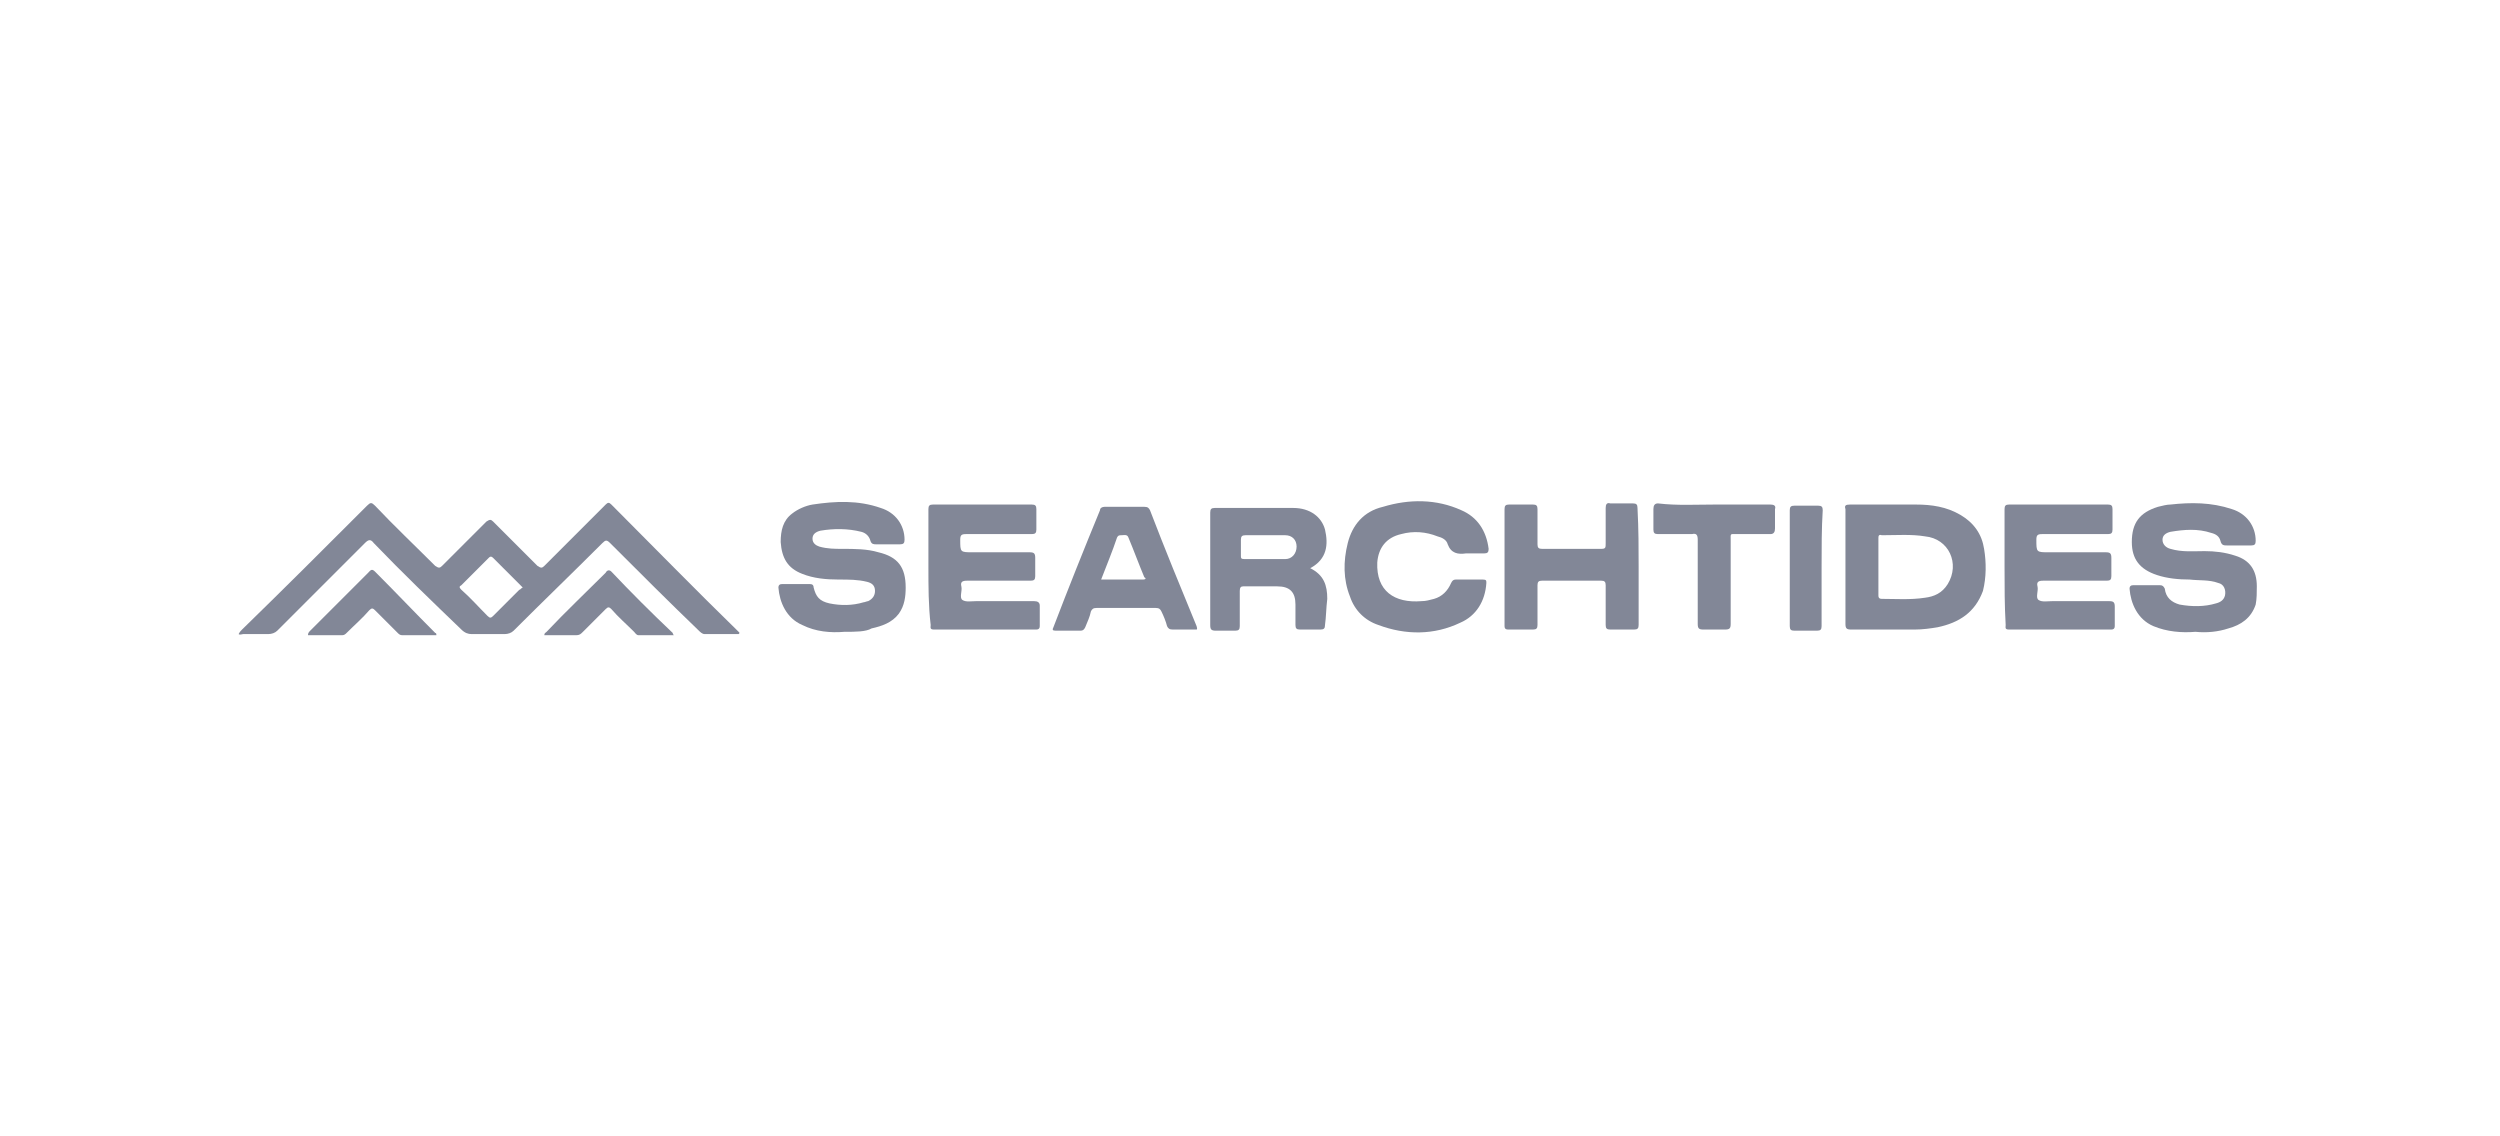<?xml version="1.0" encoding="UTF-8"?>
<!-- Generator: Adobe Illustrator 28.0.0, SVG Export Plug-In . SVG Version: 6.00 Build 0)  -->
<svg xmlns="http://www.w3.org/2000/svg" xmlns:xlink="http://www.w3.org/1999/xlink" version="1.1" id="Layer_2_00000029749327438148867990000004215569212418424726_" x="0px" y="0px" viewBox="0 0 220 100" style="enable-background:new 0 0 220 100;" xml:space="preserve">
<style type="text/css">
	.st0{fill:#828797;}
</style>
<g>
	<path class="st0" d="M74.3,55.6c-1.2,0.1-2.5,0-3.7-0.6c-1.4-0.6-2-2-2.1-3.3c0-0.2,0.1-0.3,0.3-0.3c0.8,0,1.6,0,2.5,0   c0.2,0,0.3,0.1,0.3,0.3c0.2,0.8,0.5,1.2,1.4,1.4c1,0.2,2,0.2,3-0.1c0.1,0,0.3-0.1,0.4-0.1c0.4-0.2,0.6-0.5,0.6-0.9   c0-0.5-0.3-0.7-0.7-0.8C75.5,51,74.7,51,73.8,51c-1.1,0-2.2-0.1-3.2-0.5c-1.3-0.5-1.8-1.4-1.9-2.8c0-1,0.2-1.9,1-2.5   c0.5-0.4,1.2-0.7,1.8-0.8c2-0.3,4-0.4,6,0.3c1.3,0.4,2.1,1.5,2.1,2.8c0,0.3-0.1,0.4-0.4,0.4c-0.7,0-1.4,0-2.1,0   c-0.2,0-0.4,0-0.5-0.3c-0.1-0.4-0.4-0.7-0.8-0.8c-1.2-0.3-2.4-0.3-3.6-0.1c-0.4,0.1-0.7,0.3-0.7,0.7c0,0.4,0.3,0.6,0.6,0.7   c0.7,0.2,1.4,0.2,2,0.2c1.1,0,2.2,0,3.2,0.3c1.7,0.4,2.4,1.3,2.4,3.1c0,0.8-0.1,1.6-0.6,2.3c-0.6,0.8-1.5,1.1-2.4,1.3   C76.2,55.6,75.3,55.6,74.3,55.6z"></path>
	<path class="st0" d="M193.2,55.6c-1.2,0.1-2.5,0-3.7-0.5c-1.4-0.6-2-2-2.1-3.3c0-0.2,0.1-0.3,0.3-0.3c0.8,0,1.6,0,2.4,0   c0.2,0,0.3,0.1,0.4,0.3c0.1,0.8,0.6,1.2,1.3,1.4c1.1,0.2,2.2,0.2,3.2-0.1c0.4-0.1,0.7-0.3,0.8-0.7c0.1-0.5-0.1-1-0.6-1.1   c-0.8-0.3-1.7-0.2-2.5-0.3c-1,0-2-0.1-2.9-0.4c-1.5-0.5-2.2-1.4-2.2-2.9c0-1.7,0.7-2.6,2.3-3.1c0.4-0.1,0.8-0.2,1.1-0.2   c1.8-0.2,3.6-0.2,5.4,0.4c1.3,0.4,2.1,1.5,2.1,2.8c0,0.3-0.1,0.4-0.4,0.4c-0.7,0-1.4,0-2.1,0c-0.3,0-0.5,0-0.6-0.4   c-0.1-0.4-0.4-0.6-0.8-0.7c-1.2-0.4-2.4-0.3-3.6-0.1c-0.4,0.1-0.7,0.3-0.7,0.7c0,0.4,0.3,0.7,0.7,0.8c1,0.3,2,0.2,3,0.2   c0.9,0,1.8,0.1,2.7,0.4c1.3,0.4,1.9,1.3,1.9,2.7c0,0.5,0,1.1-0.1,1.6c-0.4,1.2-1.3,1.8-2.4,2.1C195.2,55.6,194.2,55.7,193.2,55.6z"></path>
	<path class="st0" d="M81.7,49.9c0-1.7,0-3.4,0-5.1c0-0.3,0.1-0.4,0.4-0.4c2.9,0,5.8,0,8.7,0c0.3,0,0.4,0.1,0.4,0.4   c0,0.6,0,1.2,0,1.8c0,0.3-0.1,0.4-0.4,0.4c-1.9,0-3.9,0-5.8,0c-0.4,0-0.5,0.1-0.5,0.5c0,1.1,0,1.1,1.1,1.1c1.7,0,3.3,0,5,0   c0.4,0,0.5,0.1,0.5,0.5c0,0.5,0,1.1,0,1.6c0,0.3-0.1,0.4-0.4,0.4c-1.9,0-3.8,0-5.6,0c-0.4,0-0.6,0.1-0.5,0.5c0.1,0.4-0.2,1,0.1,1.2   c0.3,0.2,0.8,0.1,1.2,0.1c1.7,0,3.4,0,5.1,0c0.3,0,0.5,0.1,0.5,0.4c0,0.6,0,1.2,0,1.8c0,0.2-0.1,0.3-0.3,0.3c-3,0-6,0-9,0   c-0.4,0-0.3-0.2-0.3-0.4C81.7,53.3,81.7,51.6,81.7,49.9z"></path>
	<path class="st0" d="M176.4,49.9c0-1.7,0-3.4,0-5.1c0-0.3,0.1-0.4,0.4-0.4c2.9,0,5.8,0,8.7,0c0.3,0,0.4,0.1,0.4,0.4   c0,0.6,0,1.2,0,1.8c0,0.3-0.1,0.4-0.4,0.4c-1.9,0-3.9,0-5.8,0c-0.4,0-0.5,0.1-0.5,0.5c0,1.1,0,1.1,1.1,1.1c1.7,0,3.3,0,5,0   c0.4,0,0.5,0.1,0.5,0.5c0,0.5,0,1.1,0,1.6c0,0.3-0.1,0.4-0.4,0.4c-1.9,0-3.8,0-5.6,0c-0.4,0-0.6,0.1-0.5,0.5c0.1,0.4-0.2,1,0.1,1.2   c0.3,0.2,0.8,0.1,1.2,0.1c1.7,0,3.3,0,5,0c0.4,0,0.5,0.1,0.5,0.5c0,0.6,0,1.2,0,1.7c0,0.2-0.1,0.3-0.3,0.3c-3,0-6,0-9,0   c-0.4,0-0.3-0.2-0.3-0.4C176.4,53.3,176.4,51.6,176.4,49.9z"></path>
	<path class="st0" d="M129.3,48.7c-0.1,0-0.2,0-0.3,0c-0.7,0.1-1.3,0-1.6-0.8c-0.1-0.4-0.5-0.6-0.9-0.7c-1-0.4-2.1-0.5-3.2-0.2   c-1.3,0.3-2,1.2-2.1,2.5c-0.1,2.5,1.5,3.6,3.9,3.4c0.4,0,0.7-0.1,1.1-0.2c0.7-0.2,1.2-0.7,1.5-1.4c0.1-0.2,0.2-0.3,0.4-0.3   c0.8,0,1.6,0,2.4,0c0.3,0,0.3,0.1,0.3,0.3c-0.1,1.6-0.9,2.9-2.3,3.5c-2.3,1.1-4.8,1.1-7.2,0.2c-1.2-0.4-2.1-1.3-2.5-2.5   c-0.6-1.5-0.6-3.1-0.2-4.7c0.4-1.6,1.4-2.8,3.1-3.2c2.3-0.7,4.7-0.7,6.9,0.3c1.4,0.6,2.2,1.8,2.4,3.4c0,0.3-0.1,0.4-0.4,0.4   C130.1,48.7,129.7,48.7,129.3,48.7z"></path>
	<path class="st0" d="M144.2,49.9c0,1.7,0,3.4,0,5.1c0,0.3-0.1,0.4-0.4,0.4c-0.7,0-1.4,0-2.1,0c-0.3,0-0.4-0.1-0.4-0.4   c0-1.2,0-2.3,0-3.5c0-0.3-0.1-0.4-0.4-0.4c-1.7,0-3.5,0-5.2,0c-0.3,0-0.4,0.1-0.4,0.4c0,1.2,0,2.3,0,3.5c0,0.3-0.1,0.4-0.4,0.4   c-0.7,0-1.4,0-2.1,0c-0.2,0-0.4,0-0.4-0.3c0-3.4,0-6.9,0-10.3c0-0.3,0.1-0.4,0.4-0.4c0.7,0,1.4,0,2.1,0c0.3,0,0.4,0.1,0.4,0.4   c0,1,0,2.1,0,3.1c0,0.3,0.1,0.4,0.4,0.4c1.7,0,3.4,0,5.2,0c0.4,0,0.4-0.1,0.4-0.5c0-1,0-2.1,0-3.1c0-0.3,0.1-0.5,0.4-0.4   c0.7,0,1.3,0,2,0c0.3,0,0.4,0.1,0.4,0.4C144.2,46.6,144.2,48.3,144.2,49.9z"></path>
	<path class="st0" d="M150.9,44.4c1.6,0,3.3,0,4.9,0c0.3,0,0.5,0.1,0.4,0.4c0,0.6,0,1.2,0,1.7c0,0.3-0.1,0.5-0.4,0.5   c-1,0-1.9,0-2.9,0c-0.7,0-0.6-0.1-0.6,0.6c0,2.4,0,4.9,0,7.3c0,0.4-0.1,0.5-0.5,0.5c-0.6,0-1.3,0-1.9,0c-0.4,0-0.5-0.1-0.5-0.5   c0-2.5,0-4.9,0-7.4c0-0.4-0.1-0.6-0.5-0.5c-1,0-2,0-3,0c-0.3,0-0.4-0.1-0.4-0.4c0-0.6,0-1.2,0-1.8c0-0.3,0.1-0.5,0.4-0.5   C147.6,44.5,149.2,44.4,150.9,44.4z"></path>
	<path class="st0" d="M160.3,50c0,1.7,0,3.4,0,5.1c0,0.3-0.1,0.4-0.4,0.4c-0.7,0-1.3,0-2,0c-0.3,0-0.4-0.1-0.4-0.4   c0-3.4,0-6.8,0-10.2c0-0.3,0.1-0.4,0.4-0.4c0.7,0,1.4,0,2.1,0c0.3,0,0.4,0.1,0.4,0.4C160.3,46.5,160.3,48.2,160.3,50z"></path>
	<g>
		<g>
			<g>
				<path class="st0" d="M33,50.3c-0.3-0.3-0.4-0.1-0.6,0.1c-1.7,1.7-3.4,3.4-5.1,5.1c-0.1,0.1-0.2,0.2-0.2,0.4c1,0,2,0,3,0      c0.2,0,0.3-0.1,0.4-0.2c0.7-0.7,1.4-1.3,2-2c0.2-0.2,0.3-0.2,0.5,0c0.7,0.7,1.3,1.3,2,2c0.1,0.1,0.2,0.2,0.4,0.2c1,0,2,0,3,0      c0-0.1,0-0.2-0.1-0.2C36.5,53.9,34.8,52.1,33,50.3z"></path>
				<path class="st0" d="M65,55.6c-3.8-3.7-7.5-7.5-11.2-11.2c-0.2-0.2-0.3-0.2-0.5,0c-1.8,1.8-3.6,3.6-5.4,5.4      c-0.2,0.2-0.3,0.2-0.6,0c-1.3-1.3-2.6-2.6-3.9-3.9c-0.2-0.2-0.3-0.2-0.6,0c-1.3,1.3-2.6,2.6-3.9,3.9c-0.2,0.2-0.3,0.2-0.6,0      c-1.8-1.8-3.6-3.5-5.3-5.3c-0.3-0.3-0.4-0.3-0.7,0c-3.7,3.7-7.3,7.3-11,10.9c-0.1,0.1-0.2,0.2-0.3,0.4c0.1,0.1,0.3,0,0.4,0      c0.7,0,1.5,0,2.2,0c0.3,0,0.6-0.1,0.8-0.3c2.6-2.6,5.1-5.1,7.7-7.7c0.3-0.3,0.5-0.4,0.8,0c2.5,2.6,5.1,5.1,7.7,7.6      c0.3,0.3,0.6,0.4,0.9,0.4c1,0,1.9,0,2.9,0c0.3,0,0.6-0.1,0.8-0.3c2.6-2.6,5.2-5.1,7.8-7.7c0.3-0.3,0.4-0.3,0.7,0      c2.6,2.6,5.2,5.2,7.8,7.7c0.1,0.1,0.3,0.3,0.5,0.3c1,0,2,0,3,0C65.1,55.7,65.1,55.7,65,55.6z M45.7,51.9      c-0.8,0.8-1.5,1.5-2.3,2.3c-0.2,0.2-0.3,0.2-0.5,0c-0.8-0.8-1.5-1.6-2.3-2.3c-0.2-0.2-0.2-0.3,0-0.4c0.8-0.8,1.6-1.6,2.4-2.4      c0.1-0.1,0.2-0.2,0.4,0c0.8,0.8,1.6,1.6,2.4,2.4c0.1,0.1,0.1,0.1,0.2,0.2C45.8,51.8,45.8,51.9,45.7,51.9z"></path>
				<path class="st0" d="M53.8,50.3c-0.2-0.2-0.4-0.1-0.5,0.1c-1.7,1.7-3.5,3.4-5.2,5.2c-0.1,0.1-0.2,0.1-0.2,0.3c0.9,0,1.8,0,2.8,0      c0.3,0,0.4-0.1,0.6-0.3c0.7-0.7,1.3-1.3,2-2c0.2-0.2,0.3-0.2,0.5,0c0.6,0.7,1.3,1.3,2,2c0.1,0.1,0.2,0.3,0.4,0.3c1,0,2,0,3.1,0      c-0.1-0.1-0.1-0.2-0.1-0.2C57.3,53.9,55.5,52.1,53.8,50.3z"></path>
			</g>
		</g>
	</g>
	<g>
		<g>
			<path class="st0" d="M174.6,48.3c-0.2-1.3-0.9-2.3-2.1-3c-1.2-0.7-2.5-0.9-3.9-0.9c-1.9,0-3.9,0-5.8,0c-0.4,0-0.5,0.1-0.4,0.4     c0,1.7,0,3.4,0,5.1c0,1.7,0,3.4,0,5c0,0.4,0.1,0.5,0.5,0.5c1.9,0,3.7,0,5.6,0c0.7,0,1.4-0.1,2-0.2c1.9-0.4,3.3-1.3,4-3.2     C174.8,50.8,174.8,49.5,174.6,48.3z M171.4,51.4c-0.5,0.8-1.2,1.1-2,1.2c-1.3,0.2-2.6,0.1-3.8,0.1c-0.3,0-0.3-0.2-0.3-0.3     c0-0.8,0-1.7,0-2.5c0-0.8,0-1.7,0-2.5c0-0.2,0-0.4,0.3-0.3c1.3,0,2.6-0.1,3.8,0.1C171.5,47.4,172.5,49.6,171.4,51.4z"></path>
		</g>
	</g>
	<g>
		<g>
			<path class="st0" d="M116.8,52.7c0-1.2-0.3-2.1-1.5-2.7c1.5-0.8,1.6-2.1,1.3-3.4c-0.3-1.1-1.3-1.9-2.8-1.9c-2.3,0-4.6,0-6.9,0     c-0.3,0-0.4,0.1-0.4,0.4c0,0.7,0,1.4,0,2.1c0,2.6,0,5.2,0,7.8c0,0.4,0.1,0.5,0.5,0.5c0.6,0,1.1,0,1.7,0c0.3,0,0.4-0.1,0.4-0.4     c0-1,0-2,0-3.1c0-0.3,0.1-0.4,0.3-0.4c1,0,2,0,3,0c1.1,0,1.6,0.5,1.6,1.6c0,0.6,0,1.2,0,1.8c0,0.3,0.1,0.4,0.4,0.4     c0.6,0,1.2,0,1.8,0c0.3,0,0.4-0.1,0.4-0.4C116.7,54.3,116.7,53.5,116.8,52.7z M113.1,49.2c-0.6,0-1.2,0-1.8,0c0,0,0,0,0,0     c-0.6,0-1.2,0-1.8,0c-0.3,0-0.3-0.1-0.3-0.3c0-0.5,0-0.9,0-1.4c0-0.3,0.1-0.4,0.4-0.4c1.2,0,2.3,0,3.5,0c0.6,0,1,0.4,1,1     C114.1,48.7,113.7,49.2,113.1,49.2z"></path>
		</g>
	</g>
	<g>
		<g>
			<path class="st0" d="M105.3,55.1c-1.4-3.4-2.8-6.8-4.1-10.2c-0.1-0.2-0.2-0.3-0.5-0.3c-0.6,0-1.1,0-1.7,0c-0.6,0-1.2,0-1.8,0     c-0.2,0-0.4,0.1-0.4,0.3c-1.4,3.4-2.8,6.9-4.1,10.3c-0.1,0.2-0.1,0.3,0.2,0.3c0.7,0,1.4,0,2.2,0c0.2,0,0.3-0.1,0.4-0.3     c0.2-0.5,0.4-0.9,0.5-1.4c0.1-0.2,0.2-0.3,0.5-0.3c1.7,0,3.5,0,5.2,0c0.3,0,0.4,0.1,0.5,0.3c0.2,0.4,0.4,0.9,0.5,1.3     c0.1,0.2,0.2,0.3,0.5,0.3c0.7,0,1.4,0,2.1,0C105.3,55.4,105.4,55.4,105.3,55.1z M100.6,51c-1.2,0-2.4,0-3.7,0     c0.5-1.3,1-2.5,1.4-3.7c0.1-0.2,0.2-0.2,0.4-0.2c0.2,0,0.5-0.1,0.6,0.2c0.5,1.2,0.9,2.3,1.4,3.5C100.9,50.9,100.8,51,100.6,51z"></path>
		</g>
	</g>
</g>
</svg>
